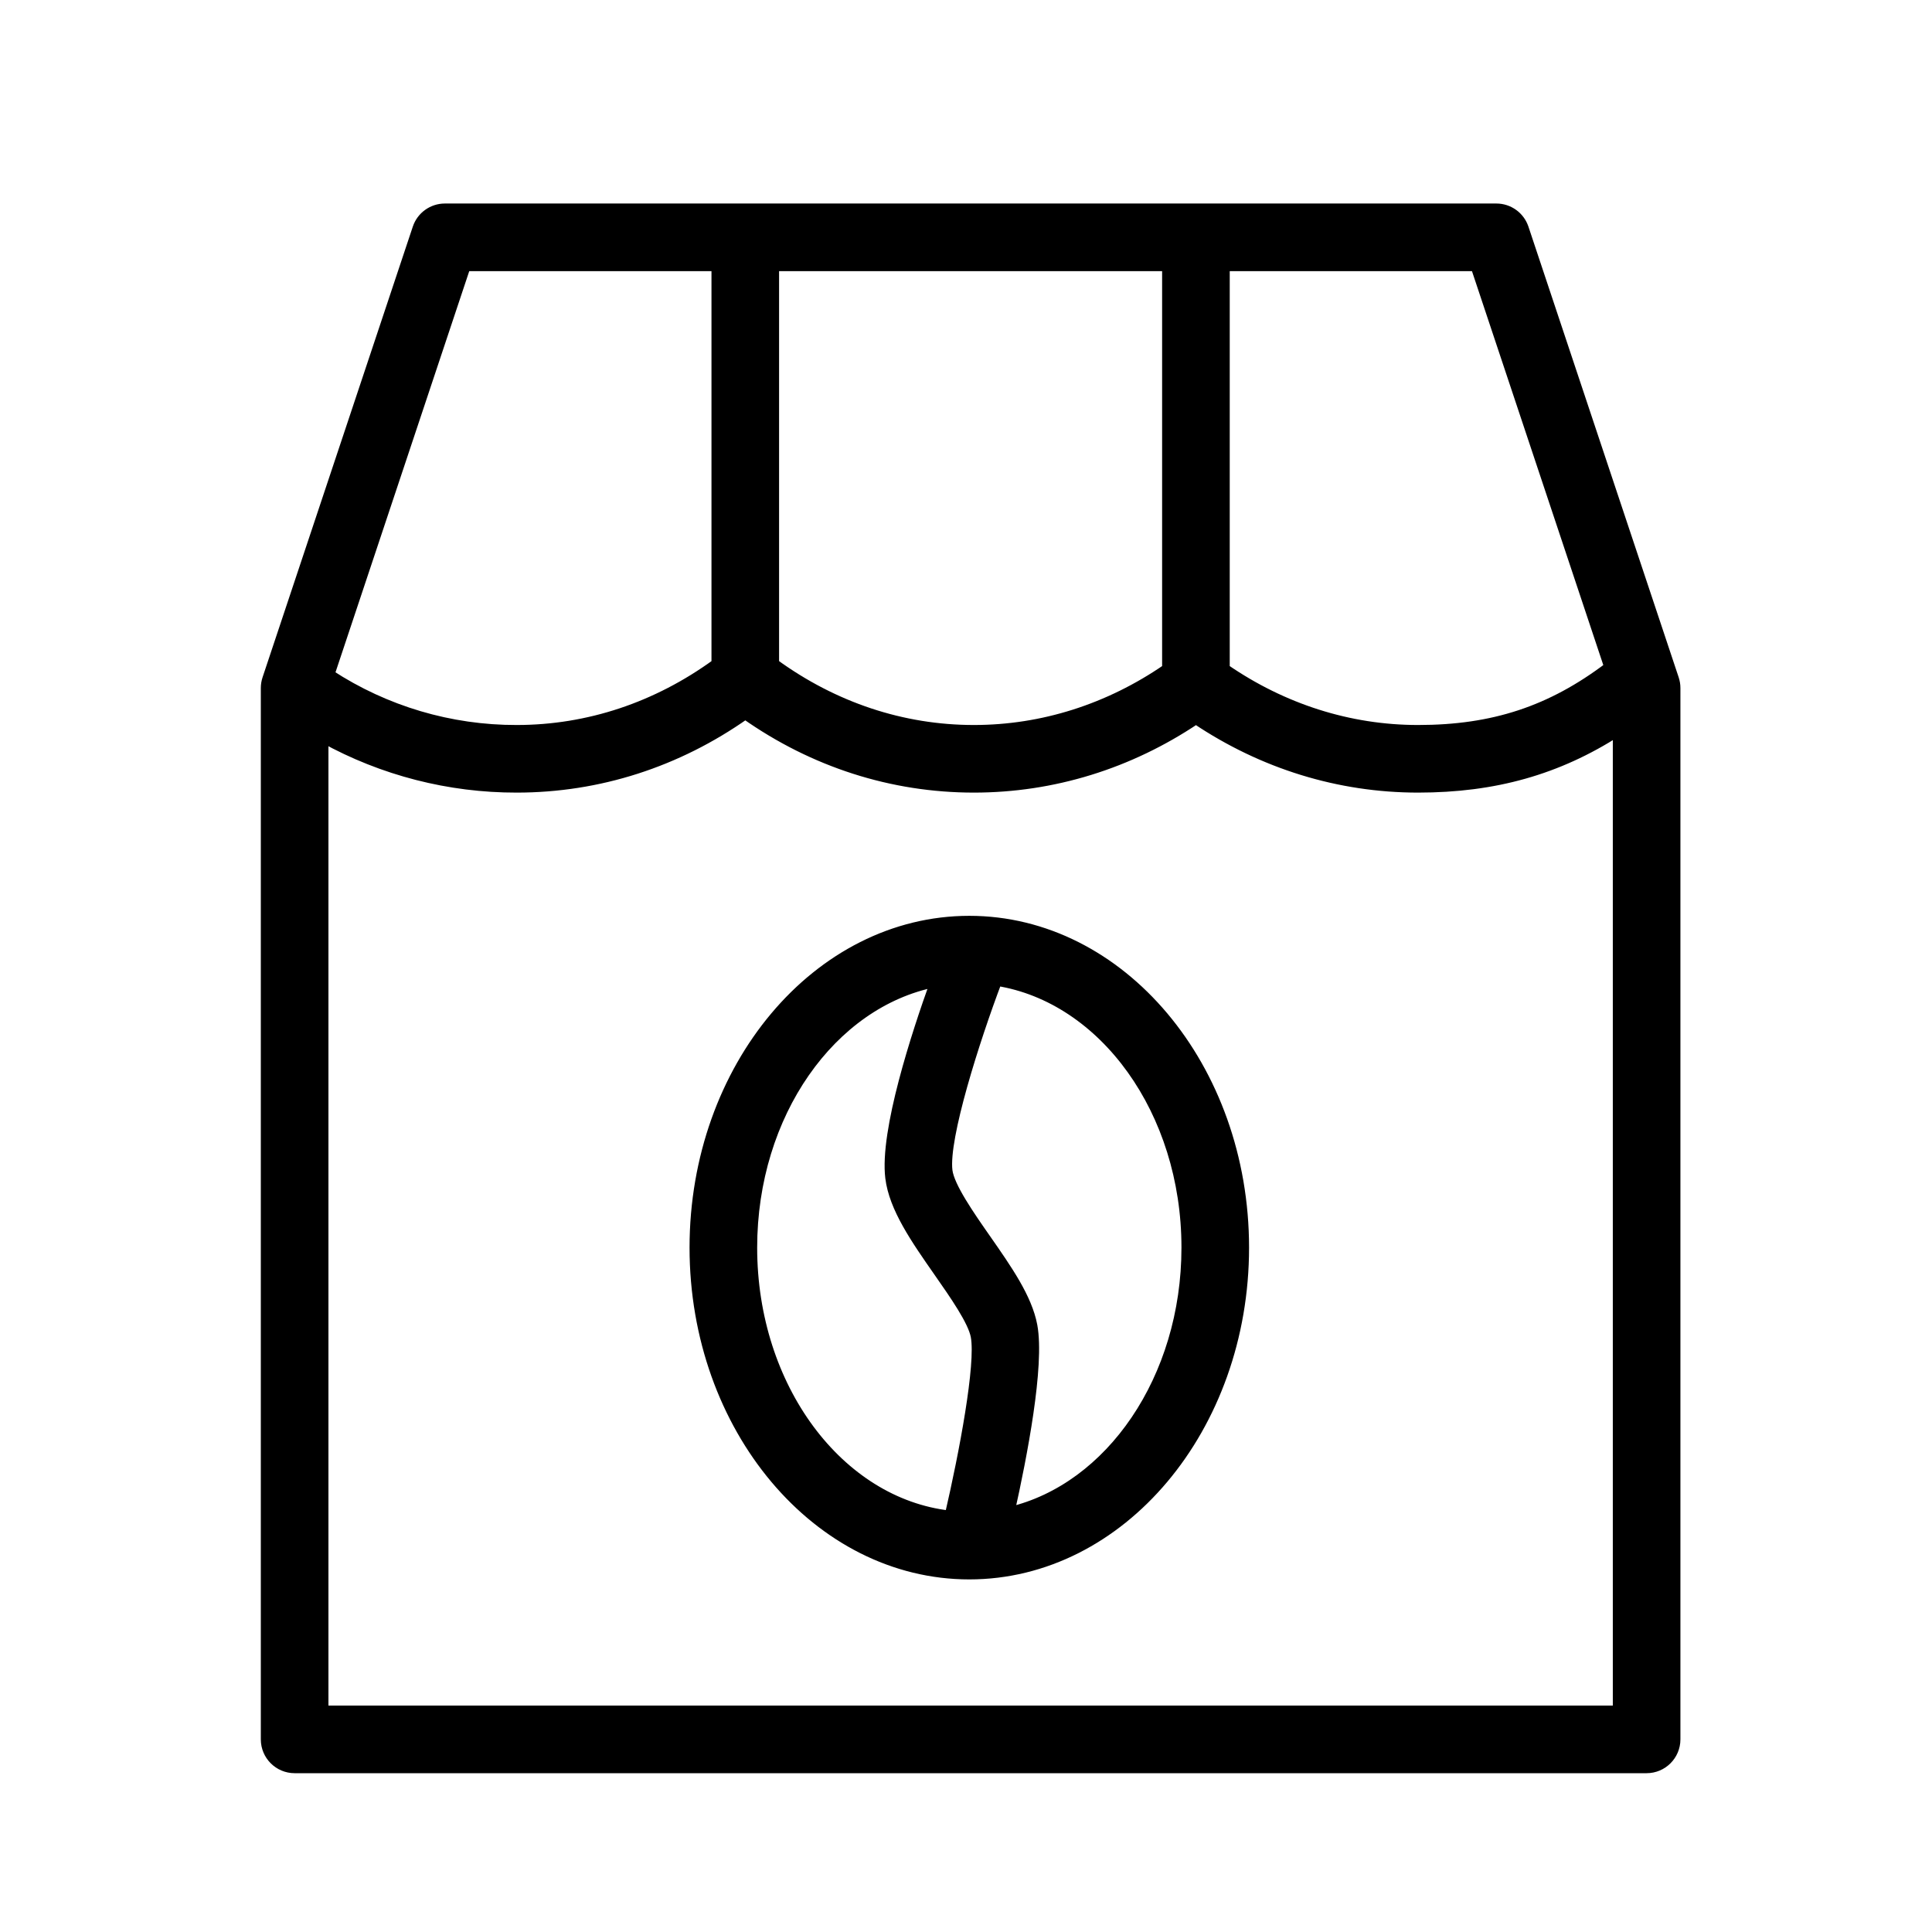 <?xml version="1.0" encoding="UTF-8"?> <svg xmlns="http://www.w3.org/2000/svg" viewBox="1950 2450 100 100" width="100" height="100"><path fill="#000000" stroke="#000000" fill-opacity="1" stroke-width="0.5" stroke-opacity="1" alignment-baseline="baseline" baseline-shift="baseline" color="rgb(51, 51, 51)" fill-rule="evenodd" font-size-adjust="none" id="tSvg14f2ee90b34" title="Path 1" d="M 2036.651 2485.138 C 2034.059 2477.362 2031.466 2469.585 2028.874 2461.809 C 2028.67 2461.197 2028.096 2460.784 2027.451 2460.784 C 2009.31 2460.784 1991.168 2460.784 1973.027 2460.784 C 1972.382 2460.784 1971.808 2461.197 1971.604 2461.809 C 1969.012 2469.585 1966.419 2477.362 1963.827 2485.138 C 1963.776 2485.291 1963.75 2485.452 1963.75 2485.613 C 1963.75 2503.752 1963.75 2521.891 1963.75 2540.03 C 1963.75 2540.858 1964.422 2541.53 1965.25 2541.53 C 1988.576 2541.53 2011.902 2541.53 2035.228 2541.53 C 2036.056 2541.53 2036.728 2540.858 2036.728 2540.03 C 2036.728 2521.891 2036.728 2503.752 2036.728 2485.613C 2036.728 2485.452 2036.702 2485.291 2036.651 2485.138Z M 2033.281 2484.517 C 2030.283 2486.786 2027.296 2487.776 2023.397 2487.776 C 2019.837 2487.776 2016.4 2486.675 2013.401 2484.609 C 2013.401 2477.667 2013.401 2470.726 2013.401 2463.784 C 2017.724 2463.784 2022.046 2463.784 2026.369 2463.784C 2028.673 2470.695 2030.977 2477.606 2033.281 2484.517Z M 1990.076 2463.784 C 1996.851 2463.784 2003.626 2463.784 2010.401 2463.784 C 2010.401 2470.726 2010.401 2477.667 2010.401 2484.609 C 2007.401 2486.675 2003.965 2487.776 2000.406 2487.776 C 1996.702 2487.776 1993.149 2486.584 1990.075 2484.348 C 1990.075 2477.493 1990.075 2470.639 1990.075 2463.784C 1990.075 2463.784 1990.076 2463.784 1990.076 2463.784Z M 1974.108 2463.784 C 1978.431 2463.784 1982.753 2463.784 1987.076 2463.784 C 1987.076 2470.639 1987.076 2477.494 1987.076 2484.349 C 1984.003 2486.584 1980.451 2487.776 1976.745 2487.776 C 1973.308 2487.784 1969.943 2486.787 1967.066 2484.906C 1969.413 2477.865 1971.761 2470.825 1974.108 2463.784Z M 1966.75 2538.529 C 1966.75 2521.755 1966.75 2504.982 1966.75 2488.208 C 1969.81 2489.898 1973.25 2490.781 1976.746 2490.775 C 1980.984 2490.775 1985.051 2489.467 1988.577 2486.982 C 1992.104 2489.467 1996.171 2490.775 2000.408 2490.775 C 2004.497 2490.775 2008.449 2489.554 2011.903 2487.233 C 2015.356 2489.553 2019.308 2490.775 2023.399 2490.775 C 2027.361 2490.775 2030.627 2489.853 2033.729 2487.86 C 2033.729 2504.75 2033.729 2521.639 2033.729 2538.529C 2011.403 2538.529 1989.076 2538.529 1966.75 2538.529Z"></path><path fill="#000000" stroke="#000000" fill-opacity="1" stroke-width="0.5" stroke-opacity="1" alignment-baseline="baseline" baseline-shift="baseline" color="rgb(51, 51, 51)" fill-rule="evenodd" font-size-adjust="none" id="tSvgb574c68ced" title="Path 2" d="M 2000.171 2497.653 C 1992.324 2497.653 1985.941 2505.245 1985.941 2514.576 C 1985.941 2523.908 1992.325 2531.5 2000.171 2531.5 C 2008.017 2531.5 2014.401 2523.908 2014.401 2514.576C 2014.402 2505.245 2008.018 2497.653 2000.171 2497.653Z M 1988.941 2514.576 C 1988.941 2507.652 1993.043 2501.91 1998.389 2500.846 C 1997.433 2503.502 1995.777 2508.556 1996.072 2510.961 C 1996.265 2512.528 1997.39 2514.139 1998.58 2515.844 C 1999.409 2517.031 2000.348 2518.376 2000.495 2519.166 C 2000.765 2520.618 1999.899 2525.215 1999.15 2528.437C 1993.435 2527.793 1988.941 2521.826 1988.941 2514.576Z M 2002.271 2528.247 C 2002.908 2525.4 2003.827 2520.678 2003.443 2518.615 C 2003.176 2517.188 2002.138 2515.7 2001.039 2514.126 C 2000.198 2512.921 1999.151 2511.421 1999.049 2510.594 C 1998.841 2508.897 2000.461 2503.82 2001.611 2500.78 C 2007.125 2501.66 2011.402 2507.504 2011.402 2514.575C 2011.402 2521.363 2007.462 2527.023 2002.271 2528.247Z"></path><defs> </defs></svg> 